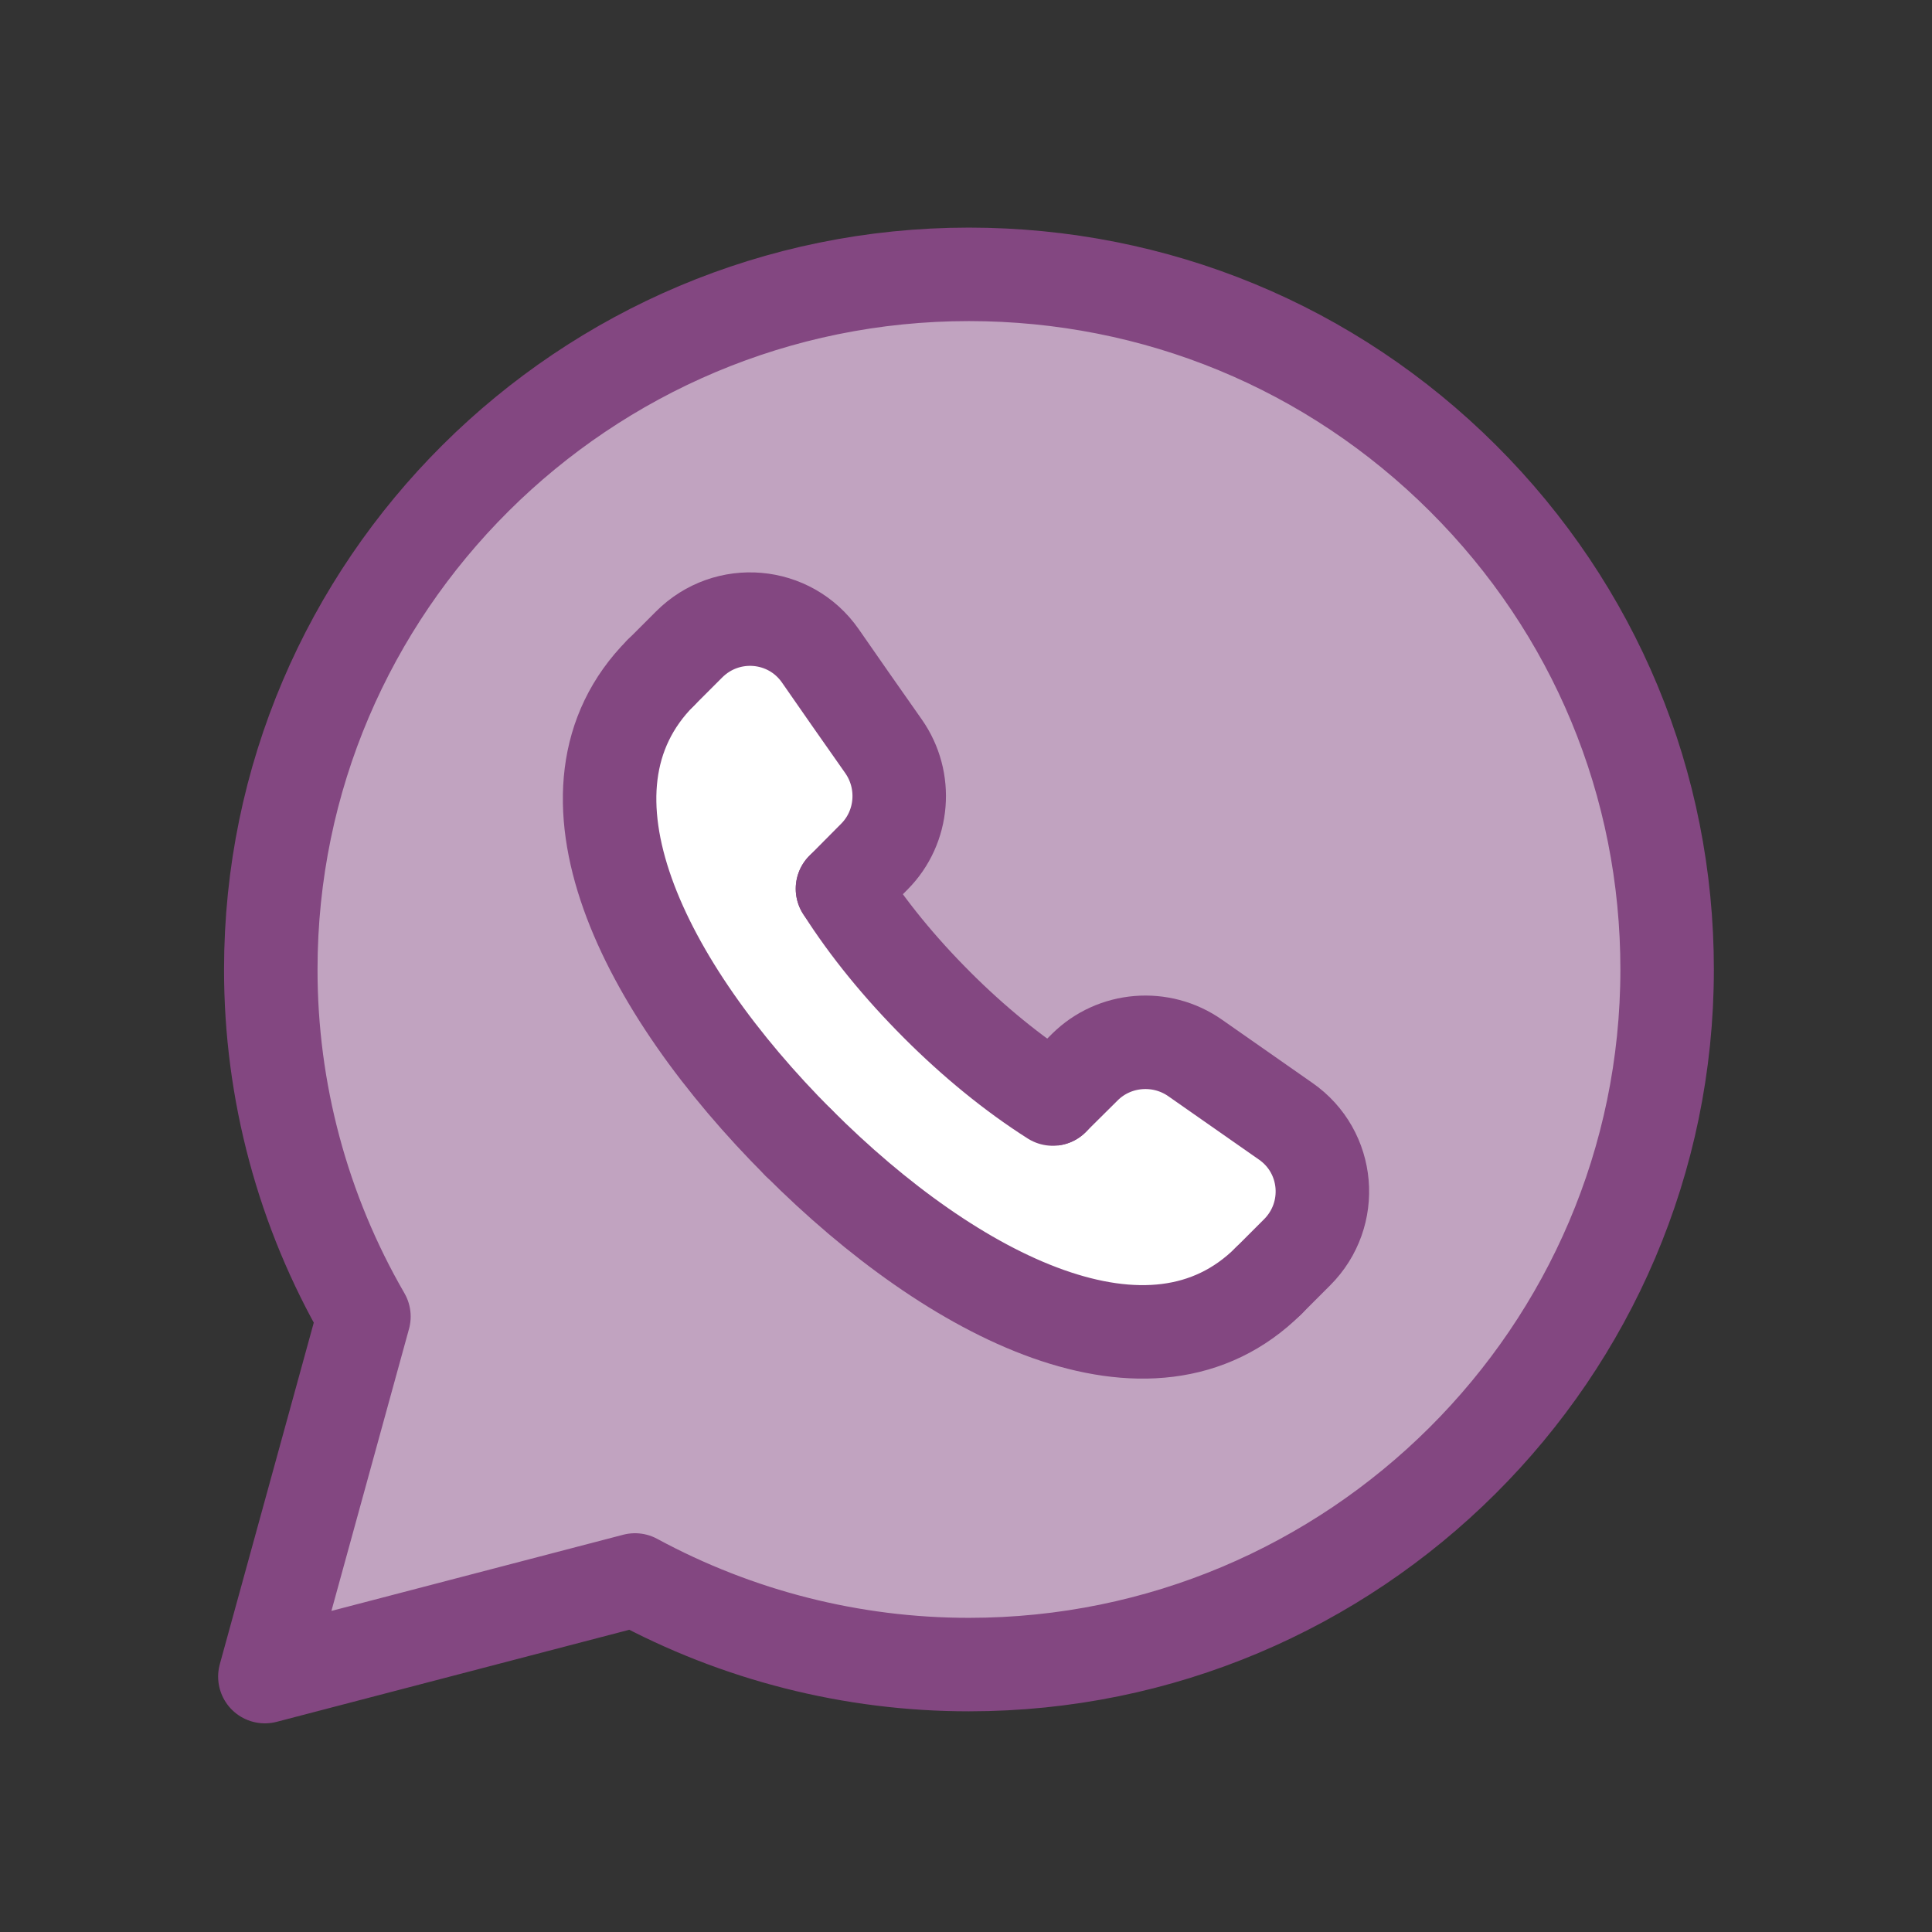 <?xml version="1.0" encoding="UTF-8"?> <svg xmlns="http://www.w3.org/2000/svg" width="62" height="62" viewBox="0 0 62 62" fill="none"><rect x="0" y="0" width="62" height="62" fill="#333333" stroke="none"/><path fill-rule="evenodd" clip-rule="evenodd" d="M46.944 15.344C42.715 11.13 37.089 8.807 31.096 8.804C18.743 8.804 8.693 18.806 8.69 31.101C8.685 35.013 9.716 38.859 11.679 42.249L8.5 53.804L20.378 50.703C23.665 52.484 27.344 53.418 31.086 53.418H31.096C43.444 53.418 53.495 43.413 53.5 31.119C53.503 25.162 51.174 19.561 46.944 15.344Z" fill="#C1A3C0" stroke="#834781" stroke-width="3" stroke-linecap="round" stroke-linejoin="round"></path><rect x="31.5" y="38.072" width="4.949" height="7.714" transform="rotate(-46.428 31.5 38.072)" fill="white"></rect><path fill-rule="evenodd" clip-rule="evenodd" d="M33.782 35.269L34.814 34.245C35.762 33.304 37.262 33.185 38.355 33.952C39.412 34.694 40.368 35.361 41.257 35.981C42.67 36.962 42.841 38.975 41.623 40.19L40.711 41.102" fill="white"></path><path d="M33.782 35.269L34.814 34.245C35.762 33.304 37.262 33.185 38.355 33.952C39.412 34.694 40.368 35.361 41.257 35.981C42.67 36.962 42.841 38.975 41.623 40.19L40.711 41.102" stroke="#834781" stroke-width="3" stroke-linecap="round" stroke-linejoin="round"></path><rect x="21.5" y="21.804" width="6" height="11" fill="white"></rect><rect x="22.5" y="34.151" width="6" height="11" transform="rotate(-46.428 22.5 34.151)" fill="white"></rect><path fill-rule="evenodd" clip-rule="evenodd" d="M21.203 21.593L22.116 20.68C23.33 19.465 25.343 19.635 26.325 21.046C26.942 21.936 27.608 22.891 28.353 23.949C29.12 25.041 29.003 26.541 28.06 27.489L27.036 28.521" fill="white"></path><path d="M21.203 21.593L22.116 20.68C23.33 19.465 25.343 19.635 26.325 21.046C26.942 21.936 27.608 22.891 28.353 23.949C29.12 25.041 29.003 26.541 28.06 27.489L27.036 28.521" stroke="#834781" stroke-width="3" stroke-linecap="round" stroke-linejoin="round"></path><path fill-rule="evenodd" clip-rule="evenodd" d="M40.711 41.102C36.947 44.849 30.62 41.666 25.626 36.669L40.711 41.102Z" fill="white"></path><path d="M40.711 41.102C36.947 44.849 30.62 41.666 25.626 36.669" stroke="#834781" stroke-width="3" stroke-linecap="round" stroke-linejoin="round"></path><path fill-rule="evenodd" clip-rule="evenodd" d="M25.632 36.677C20.638 31.68 17.456 25.357 21.202 21.592L25.632 36.677Z" fill="white"></path><path d="M25.632 36.677C20.638 31.68 17.456 25.357 21.202 21.592" stroke="#834781" stroke-width="3" stroke-linecap="round" stroke-linejoin="round"></path><path fill-rule="evenodd" clip-rule="evenodd" d="M27.036 28.521C27.847 29.799 28.887 31.065 30.061 32.239L30.066 32.245C31.24 33.419 32.506 34.458 33.784 35.269" fill="white"></path><path d="M27.036 28.521C27.847 29.799 28.887 31.065 30.061 32.239L30.066 32.245C31.24 33.419 32.506 34.458 33.784 35.269" stroke="#834781" stroke-width="3" stroke-linecap="round" stroke-linejoin="round"></path></svg> 